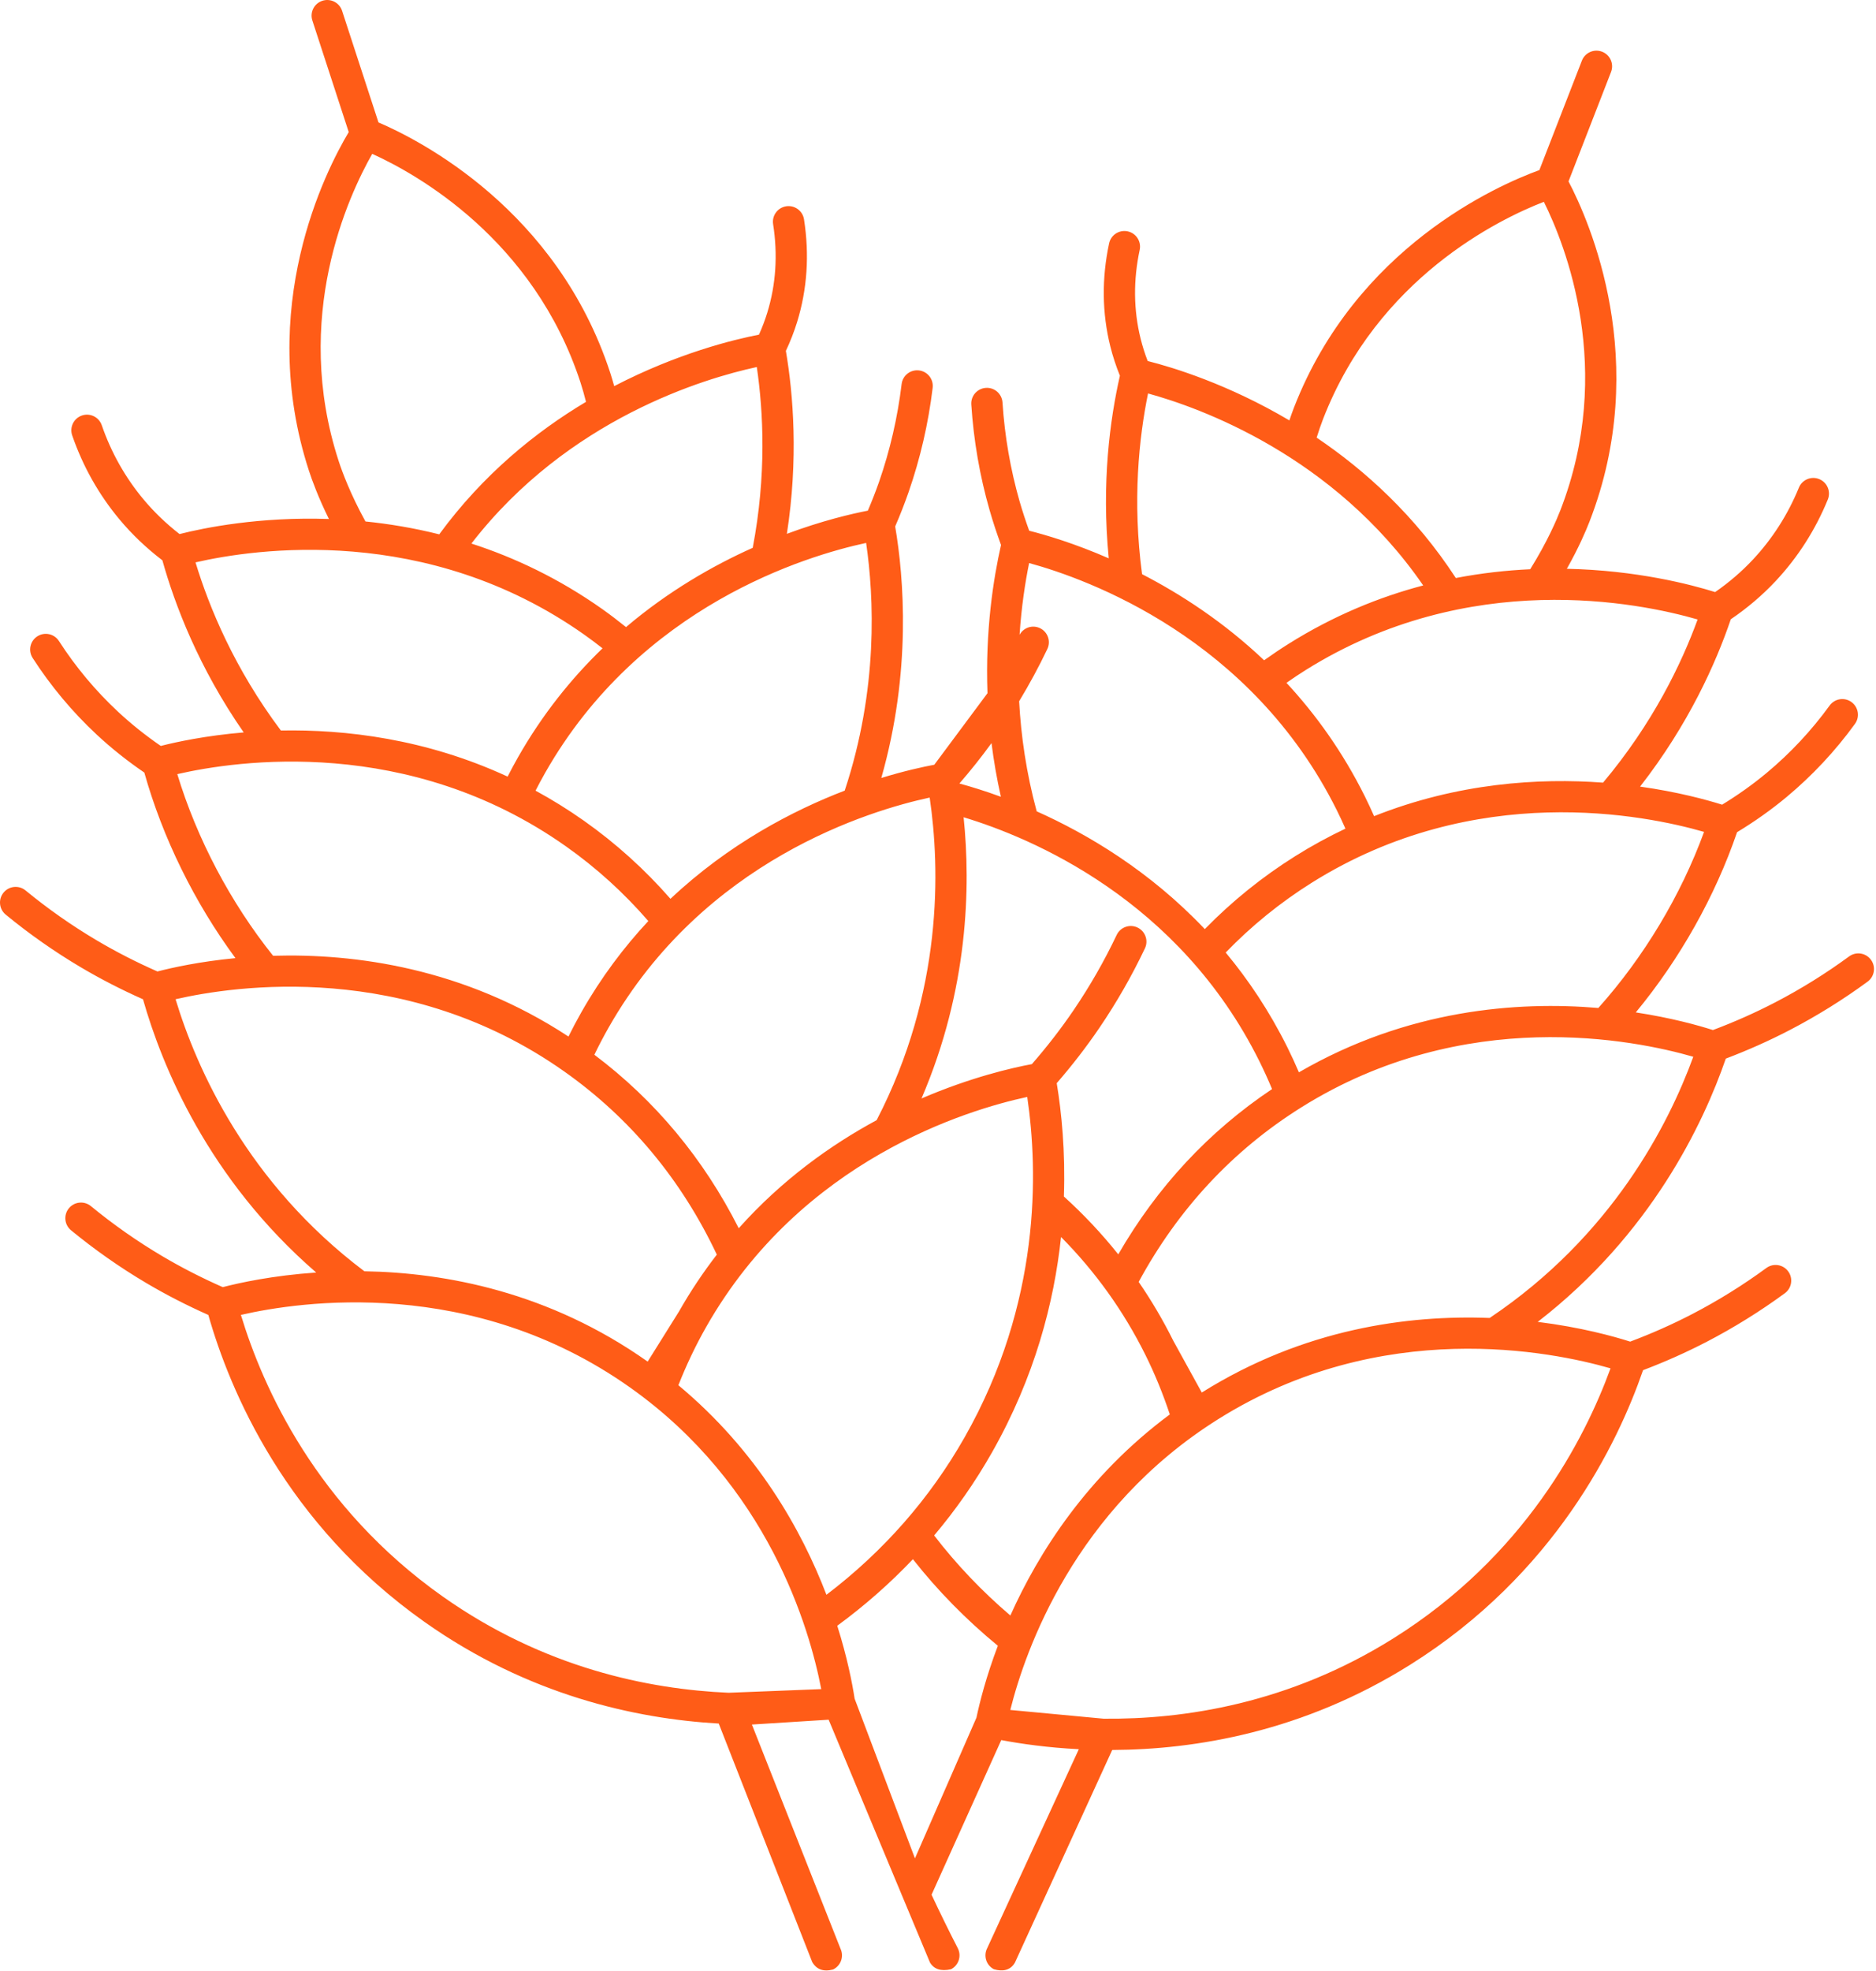 <?xml version="1.0" encoding="UTF-8"?> <svg xmlns="http://www.w3.org/2000/svg" width="480" height="504" viewBox="0 0 480 504" fill="none"> <path d="M478.709 245.425C477.403 243.643 474.899 243.258 473.118 244.565C467.16 248.934 460.816 252.878 454.263 256.285C449.107 258.966 443.733 261.343 438.279 263.39C434.568 262.205 427.659 260.269 418.54 258.882C429.794 245.271 438.848 229.189 444.454 212.795C448.909 210.103 453.187 207.082 457.169 203.764C463.714 198.31 469.583 192.034 474.611 185.11C475.909 183.323 475.513 180.821 473.725 179.523C471.937 178.225 469.436 178.621 468.138 180.409C463.498 186.798 458.084 192.588 452.047 197.618C448.466 200.602 444.625 203.324 440.626 205.761C436.591 204.494 429.24 202.488 419.636 201.141C432.054 185.229 439.043 169.543 442.854 158.348C447.054 155.495 450.939 152.21 454.382 148.522C460.033 142.47 464.504 135.475 467.669 127.73C468.505 125.685 467.524 123.35 465.48 122.514C463.434 121.677 461.1 122.659 460.264 124.703C457.468 131.545 453.522 137.722 448.535 143.061C445.63 146.172 442.365 148.956 438.844 151.398C432.597 149.446 418.699 145.816 400.899 145.444C403.903 140.119 405.745 135.83 406.687 133.404C422.59 92.495 406.681 56.59 401.329 46.385L412.205 18.405C413.006 16.346 411.985 14.028 409.926 13.228C407.867 12.426 405.549 13.448 404.749 15.507L393.87 43.493C383.032 47.435 346.99 63.29 331.084 104.207C330.684 105.236 330.289 106.349 329.902 107.498C314.175 98.199 300.028 93.92 293.648 92.316C292.928 90.448 292.323 88.536 291.844 86.611C290.027 79.298 289.946 71.658 291.604 63.906C292.066 61.746 290.689 59.62 288.529 59.158C286.369 58.696 284.243 60.073 283.781 62.233C281.866 71.184 281.968 80.035 284.081 88.54C284.715 91.091 285.549 93.615 286.543 96.071C284.025 107.134 281.789 123.473 283.691 142.771C274.86 138.92 267.548 136.774 263.331 135.711C262.44 133.237 261.605 130.734 260.884 128.222C258.533 120.027 257.059 111.513 256.502 102.917C256.359 100.713 254.462 99.033 252.252 99.184C250.048 99.327 248.377 101.23 248.519 103.434C249.113 112.601 250.686 121.683 253.195 130.428C254.054 133.424 255.043 136.419 256.126 139.356C254.179 147.913 252.073 161.241 252.663 177.257L239.053 195.55C236.144 196.09 231.408 197.12 225.494 198.936C233.249 171.729 231.267 147.71 229.044 134.616C230.289 131.744 231.442 128.808 232.467 125.863C235.458 117.269 237.533 108.287 238.635 99.169C238.9 96.976 237.337 94.983 235.144 94.718C232.946 94.454 230.958 96.016 230.693 98.209C229.66 106.76 227.714 115.18 224.912 123.234C224.052 125.704 223.079 128.158 222.052 130.578C217.783 131.407 210.364 133.145 201.332 136.503C204.302 117.343 202.977 100.907 201.078 89.721C202.208 87.323 203.181 84.848 203.955 82.336C206.538 73.961 207.13 65.129 205.716 56.086C205.374 53.904 203.331 52.415 201.146 52.752C198.963 53.094 197.471 55.14 197.812 57.322C199.037 65.154 198.532 72.776 196.311 79.979C195.726 81.875 195.016 83.751 194.193 85.577C187.734 86.827 173.372 90.319 157.151 98.736C156.828 97.567 156.496 96.435 156.154 95.386C142.546 53.658 107.442 35.838 96.837 31.303L87.528 2.761C86.843 0.66 84.584 -0.487 82.485 0.198C80.385 0.883 79.237 3.14 79.922 5.241L89.228 33.778C83.317 43.671 65.439 78.643 79.045 120.367C79.852 122.843 81.454 127.23 84.157 132.71C66.363 132.1 52.283 134.958 45.937 136.562C42.556 133.929 39.451 130.97 36.724 127.704C32.042 122.098 28.446 115.713 26.034 108.728C25.313 106.641 23.038 105.532 20.948 106.253C18.86 106.974 17.752 109.251 18.473 111.339C21.203 119.246 25.278 126.477 30.584 132.831C33.817 136.703 37.512 140.197 41.548 143.278C44.732 154.667 50.839 170.714 62.353 187.286C52.688 188.101 45.236 189.699 41.137 190.742C37.279 188.088 33.594 185.158 30.186 181.982C24.439 176.628 19.355 170.548 15.077 163.912C13.88 162.057 11.404 161.521 9.547 162.718C7.691 163.915 7.156 166.391 8.353 168.248C12.991 175.439 18.502 182.03 24.733 187.835C28.524 191.367 32.627 194.619 36.927 197.554C41.613 214.232 49.76 230.789 60.241 245C51.058 245.882 44.051 247.434 40.28 248.412C34.949 246.068 29.716 243.398 24.715 240.436C18.361 236.672 12.246 232.385 6.54 227.694C4.834 226.291 2.313 226.537 0.91 228.244C-0.493 229.95 -0.247 232.471 1.46 233.874C7.481 238.824 13.933 243.348 20.638 247.319C25.766 250.357 31.128 253.1 36.59 255.524C41.415 272.502 53.222 301.443 80.902 325.394C69.781 326.157 61.292 328.017 56.997 329.132C51.666 326.788 46.433 324.118 41.433 321.156C35.079 317.392 28.964 313.105 23.257 308.414C21.55 307.011 19.029 307.258 17.627 308.964C16.224 310.671 16.47 313.191 18.177 314.594C24.199 319.544 30.652 324.068 37.356 328.039C42.484 331.077 47.846 333.82 53.307 336.243C58.777 355.498 73.028 389.592 108.643 414.756C135.122 433.464 162.547 439.502 183.899 440.727L207.814 501.706C208.926 503.621 210.702 504.255 213.138 503.618C215.136 502.676 215.992 500.292 215.05 498.294L192.383 440.979L212.019 439.743L237.945 501.826C238.956 503.527 240.727 504.136 243.333 503.55C245.297 502.538 246.068 500.126 245.057 498.162C242.742 493.669 240.51 489.101 238.349 484.497L256.186 444.954C261.322 445.923 268.08 446.882 276.032 447.287L252.595 498.148C251.573 500.106 252.331 502.523 254.289 503.545C256.523 504.206 258.53 503.857 259.686 501.851L284.571 447.485C305.907 447.389 333.467 442.826 360.784 425.708C397.742 402.546 413.865 369.29 420.396 350.368C425.985 348.249 431.491 345.805 436.779 343.056C443.695 339.46 450.388 335.299 456.675 330.689C458.457 329.383 458.842 326.879 457.535 325.098C456.229 323.316 453.725 322.931 451.944 324.238C445.986 328.607 439.642 332.551 433.088 335.959C427.933 338.64 422.559 341.017 417.104 343.064C412.878 341.715 404.506 339.39 393.446 338.015C422.414 315.627 435.81 287.381 441.571 270.695C447.16 268.576 452.666 266.133 457.955 263.382C464.87 259.786 471.564 255.626 477.851 251.015C479.63 249.71 480.016 247.206 478.709 245.425ZM436.008 212.722C430.072 228.968 420.582 244.761 408.953 257.749C388.236 255.991 360.125 258.085 332.344 274.201C331.418 272.043 330.436 269.902 329.393 267.804C324.807 258.58 319.423 250.555 313.609 243.572C320.203 236.752 327.61 230.743 335.679 225.689C377.521 199.478 421.048 208.408 436.008 212.722ZM434.359 158.402C430.236 169.706 422.888 184.989 410.164 200.127C393.78 198.913 373.044 200.178 351.582 208.697C350.834 207.011 350.059 205.333 349.239 203.684C343.554 192.251 336.622 182.65 329.156 174.603C330.756 173.487 332.379 172.399 334.028 171.366C375.878 145.155 419.402 154.087 434.359 158.402ZM338.542 107.105C352.558 71.049 383.516 56.065 395.017 51.606C400.503 62.623 413.243 94.46 399.231 130.505C398.356 132.758 395.929 138.506 391.525 145.56C385.472 145.839 379.089 146.534 372.496 147.804C362.127 131.887 349.31 120.285 336.883 111.91C337.415 110.198 337.975 108.563 338.542 107.105ZM293.742 100.609C306.85 104.202 341.212 116.408 364.146 149.702C352.944 152.652 341.304 157.369 329.78 164.587C327.629 165.934 325.509 167.36 323.44 168.837C313.097 159.04 302.114 151.927 292.215 146.823C289.698 128.068 291.429 111.92 293.742 100.609ZM266.083 160.622C264.156 159.704 261.879 160.477 260.87 162.326C261.349 155.146 262.308 148.919 263.313 143.976C278.318 148.076 320.129 163.109 342.074 207.247C342.834 208.775 343.553 210.329 344.246 211.89C339.976 213.914 335.694 216.236 331.428 218.908C322.979 224.201 315.204 230.471 308.265 237.58C294.138 222.687 278.261 213.276 265.252 207.466C262.563 197.537 261.228 188.037 260.759 179.317C263.379 174.977 265.811 170.514 267.978 165.95C268.928 163.956 268.079 161.569 266.083 160.622ZM322.229 271.365C323.388 273.696 324.471 276.081 325.473 278.485C309.286 289.306 296.086 303.496 286.124 320.75C281.92 315.478 277.274 310.538 272.208 305.955C272.612 294.42 271.615 284.462 270.379 276.975C274.286 272.472 277.969 267.72 281.316 262.799C285.691 256.365 289.604 249.537 292.944 242.505C293.892 240.51 293.043 238.124 291.048 237.176C289.051 236.225 286.666 237.077 285.719 239.072C282.553 245.735 278.846 252.204 274.701 258.3C271.438 263.098 267.841 267.729 264.018 272.105C258.972 273.042 248.424 275.451 235.78 280.886C247.787 252.96 248.378 226.719 246.554 208.98C263.995 214.248 301.666 230.007 322.229 271.365ZM253.693 190.019C254.248 194.462 255.031 199.046 256.09 203.74C251.914 202.211 248.304 201.115 245.477 200.348C248.355 197.028 251.111 193.578 253.693 190.019ZM237.869 203.945C240.533 222.031 241.326 253.576 224.299 286.436C212.623 292.741 200.138 301.623 189.015 314.072C180.026 296.297 167.635 281.403 152.076 269.707C153.21 267.362 154.425 265.04 155.711 262.777C180.073 219.918 222.658 207.212 237.869 203.945ZM221.611 138.831C223.625 152.627 224.763 176.156 216.13 202.169C202.885 207.255 186.482 215.778 171.545 229.834C165.007 222.345 157.587 215.649 149.436 209.893C145.325 206.99 141.18 204.436 137.029 202.179C137.809 200.658 138.613 199.146 139.456 197.663C163.819 154.802 206.399 142.097 221.611 138.831ZM193.638 93.854C195.32 105.275 196.15 121.494 192.595 140.08C182.423 144.632 171.054 151.134 160.177 160.354C158.194 158.766 156.175 157.211 154.101 155.746C142.996 147.904 131.636 142.553 120.615 138.989C145.364 107.009 180.351 96.718 193.638 93.854ZM95.242 39.34C106.477 44.426 136.555 61.095 148.547 97.867C149.031 99.351 149.499 101.014 149.937 102.757C137.064 110.434 123.621 121.312 112.383 136.634C105.87 135.003 99.536 133.957 93.508 133.344C89.664 126.36 87.58 120.735 86.651 117.887C74.663 81.126 89.152 50.038 95.242 39.34ZM50.026 143.803C65.201 140.319 109.157 133.802 149.485 162.281C151.074 163.403 152.633 164.579 154.168 165.78C146.266 173.403 138.811 182.607 132.5 193.709C131.59 195.31 130.723 196.943 129.882 198.586C108.926 188.896 88.292 186.489 71.865 186.797C60.004 170.983 53.515 155.317 50.026 143.803ZM45.362 197.95C60.536 194.466 104.494 187.949 144.82 216.428C152.604 221.925 159.671 228.34 165.879 235.521C159.672 242.168 153.841 249.878 148.755 258.825C147.596 260.862 146.497 262.947 145.452 265.051C118.609 247.428 90.657 243.787 69.874 244.399C58.984 230.789 50.387 214.497 45.362 197.95ZM44.923 255.513C60.097 252.029 104.054 245.511 144.381 273.991C161.237 285.894 174.35 301.647 183.41 320.819C179.972 325.269 176.715 330.106 173.719 335.377L165.714 348.175C140.559 330.411 114.097 325.418 93.23 325.074C63.225 302.47 50.291 273.232 44.923 255.513ZM186.447 432.851C165.986 431.975 139.137 426.509 113.258 408.224C80.928 385.382 67.239 354.729 61.639 336.233C76.813 332.749 120.77 326.231 161.098 354.711C196.566 379.758 207.147 416.406 210.127 431.922L186.447 432.851ZM211.454 407.801C205.151 391.357 193.818 371.06 173.574 354.215C175.585 349.119 177.952 344.119 180.674 339.33C205.039 296.466 247.623 283.763 262.833 280.497C265.652 299.609 266.336 333.158 246.812 367.525C237.905 383.202 226.019 396.725 211.454 407.801ZM249.837 439.221L234.104 475.197L218.666 434.362C218.064 430.428 216.786 423.827 214.223 415.719C221.254 410.563 227.715 404.88 233.581 398.699C239.926 406.767 247.222 414.182 255.313 420.836C252.3 428.798 250.656 435.325 249.837 439.221ZM239.014 392.628C244.554 386.064 249.488 379.009 253.767 371.478C264.768 352.115 269.709 333.005 271.479 316.31C280.258 325.157 287.497 335.255 293.051 346.425C295.502 351.356 297.588 356.479 299.313 361.678C278.162 377.382 265.719 397.025 258.513 413.097C251.249 406.906 244.718 400.043 239.014 392.628ZM412.074 349.896C405.455 368.056 390.085 397.905 356.534 418.93C329.8 435.684 302.816 439.7 282.371 439.486L258.498 437.25C262.336 421.92 274.937 385.913 311.742 362.861C353.59 336.65 397.117 345.58 412.074 349.896ZM381.15 337.014C360.296 336.207 333.597 339.732 307.495 356.081L300.214 342.863C297.603 337.612 294.64 332.586 291.346 327.795C301.457 309.151 315.425 294.144 332.917 283.187C374.769 256.974 418.292 265.907 433.249 270.222C426.904 287.619 412.364 316.1 381.15 337.014Z" fill="#FF5C17"></path> </svg> 